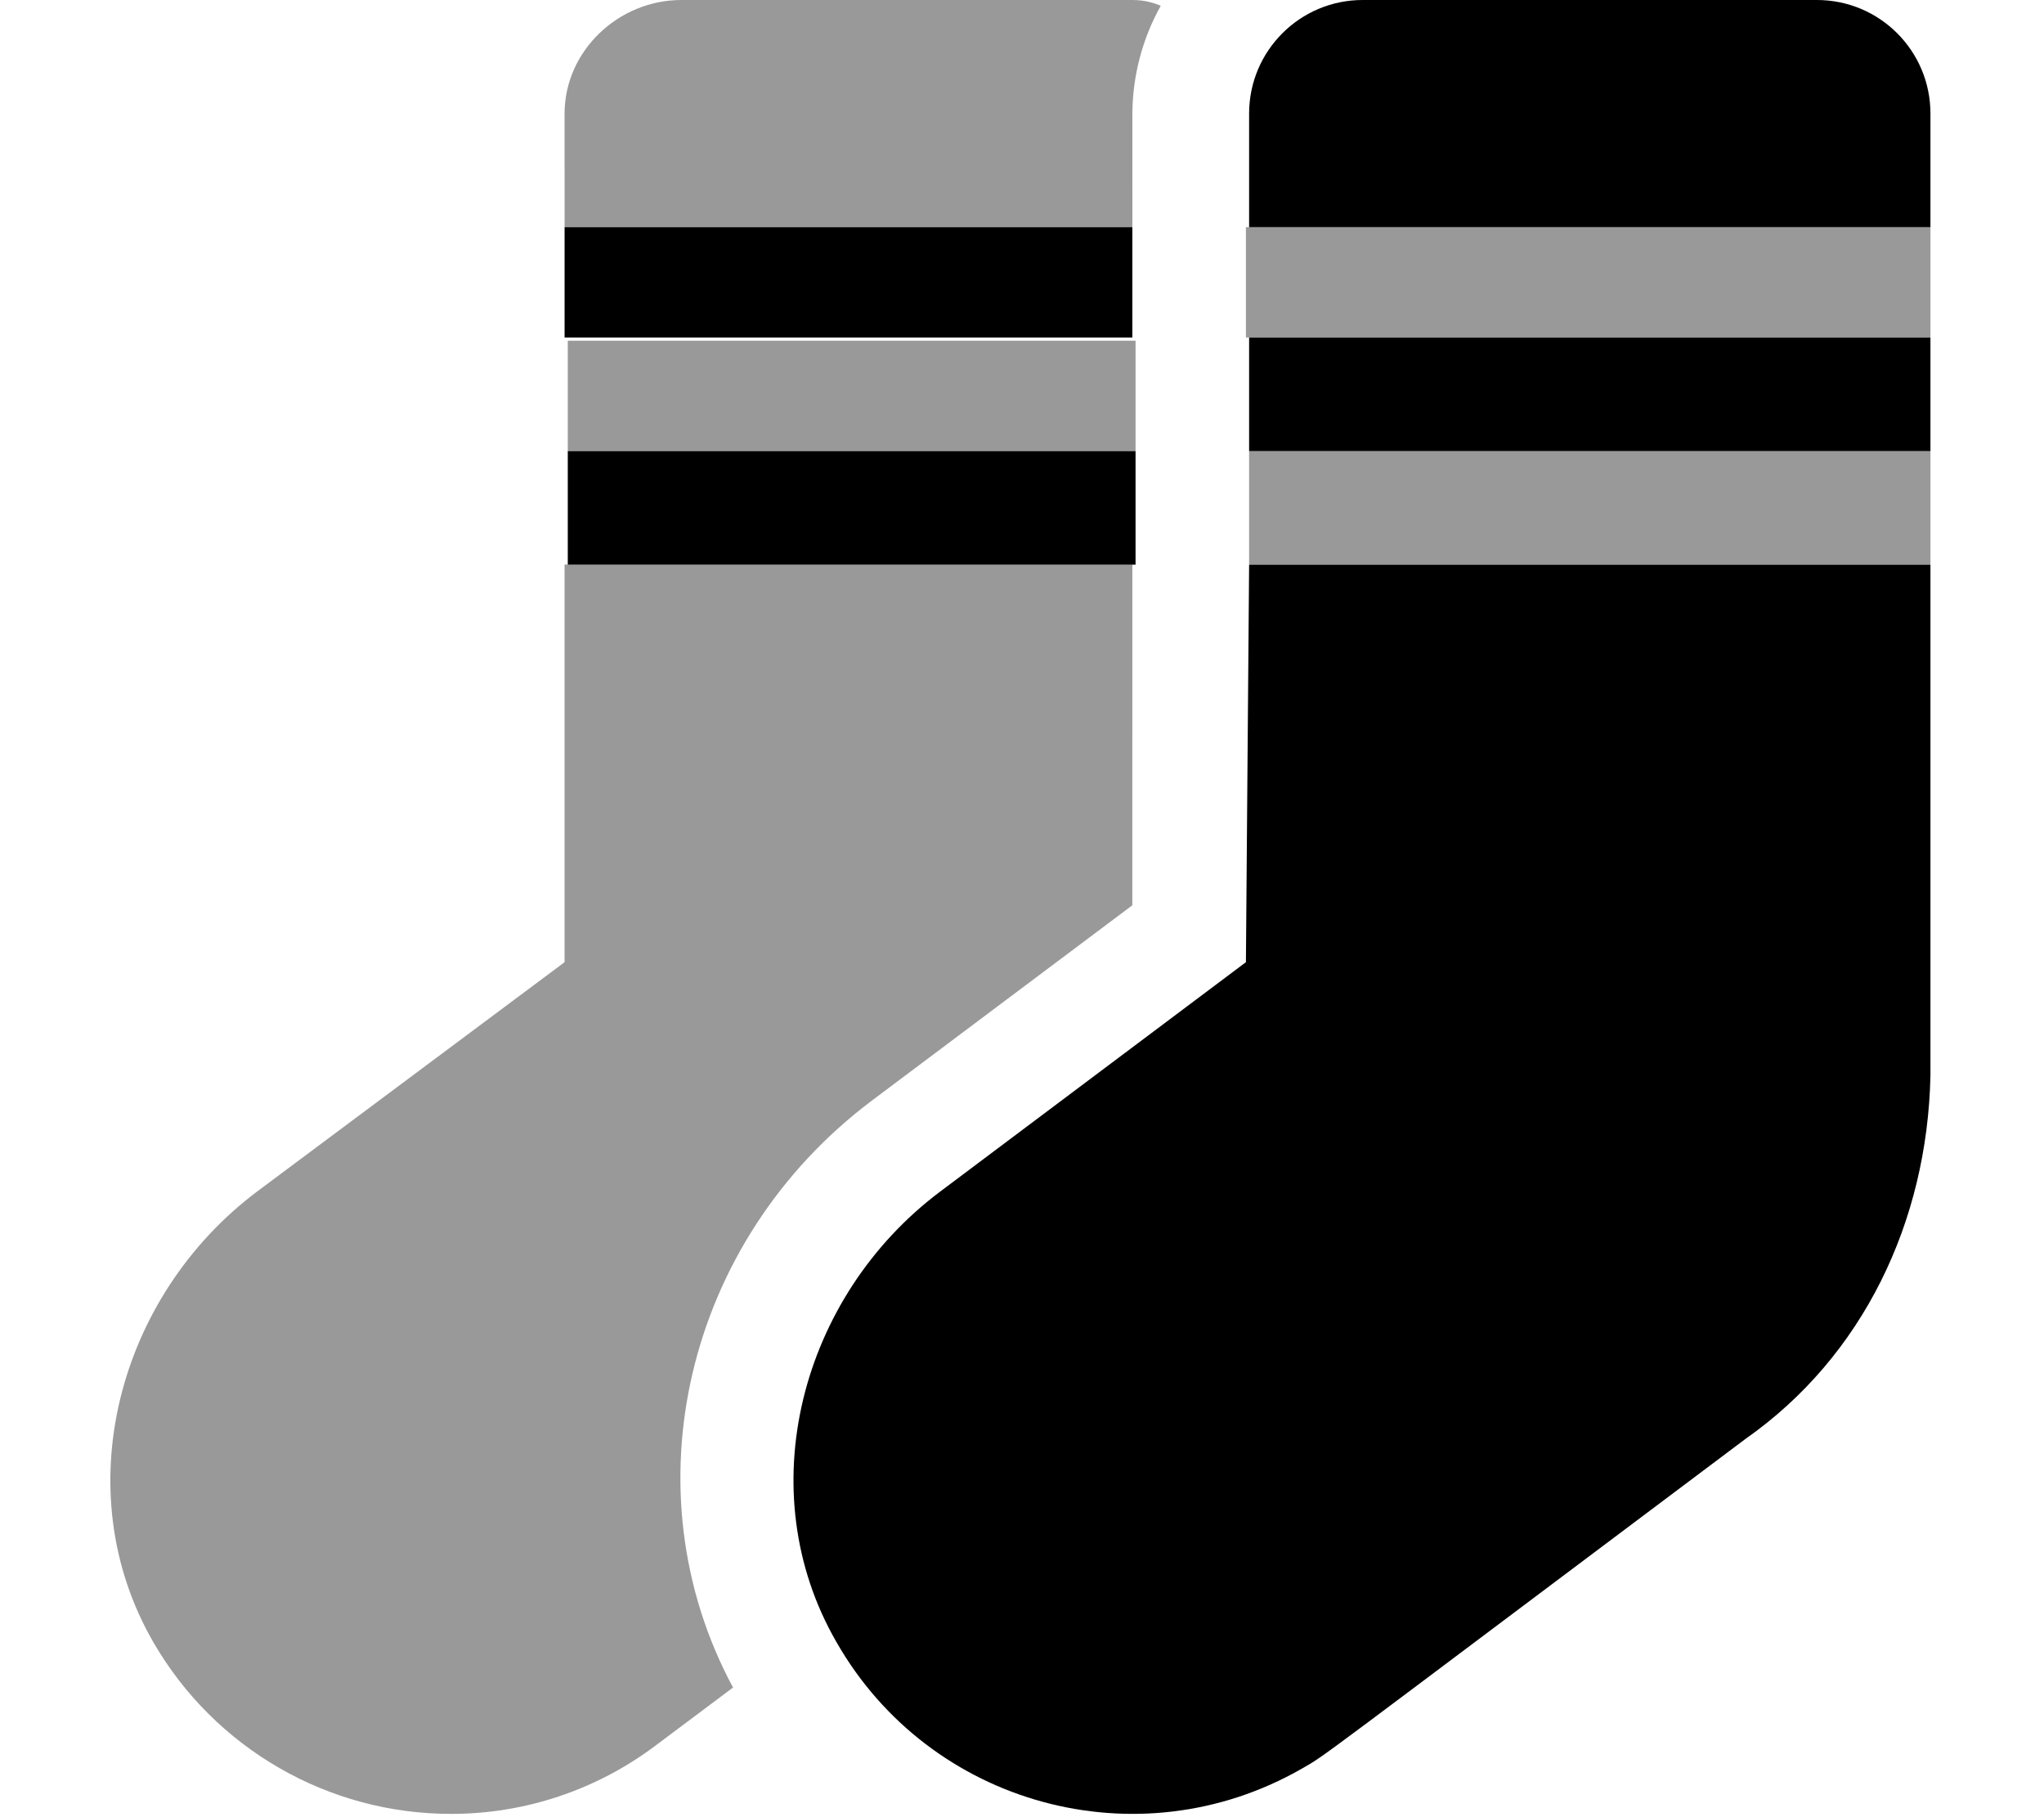 <svg xmlns="http://www.w3.org/2000/svg" viewBox="0 0 576 512"><!--! Font Awesome Pro 6.0.0-beta2 by @fontawesome - https://fontawesome.com License - https://fontawesome.com/license (Commercial License) --><defs><style>.fa-secondary{opacity:.4}</style></defs><path class="fa-primary" d="M319.1 64H159.1v31.1h160L319.1 64zM320 127.1h-160v32h160V127.1zM512 0h-128c-17.67 0-32 14.33-32 32l-0 32H544V32C544 14.33 529.7 0 512 0zM352 127.1h192V95.1h-192L352 127.1zM351.1 271.1l-86.13 64.61c-39.41 29.55-53.88 84.37-29.23 127c26.32 46.02 84.99 62 131 35.68c.002-.002-.002 0 0 0c7.295-4.184 .298 .68 125.1-92.94C525 382.2 543.1 344.3 544 303.1v-144h-192L351.1 271.1z"/><path class="fa-secondary" d="M160 127.1h160l-.002-31.1h-160L160 127.1zM159.1 271.1l-86.64 64.61c-39.35 29.55-53.89 84.37-29.24 127c17.32 29.97 49.36 48.42 83.97 48.36c20.75 .01 40.93-6.754 57.51-19.22l21.87-16.38c-29.85-55.41-13.58-125.8 39.16-165.4l73.36-55l.005-96h-160L159.1 271.1zM192 0C174.3 0 159.1 14.33 159.1 32l.004 32h160l-.003-32c.065-10.64 2.816-21.09 8-30.38C325.4 .923 322.8 0 319.1 0H192zM351.1 64v31.1H544V64H351.1zM352 159.1h192v-32h-192V159.1z"/></svg>